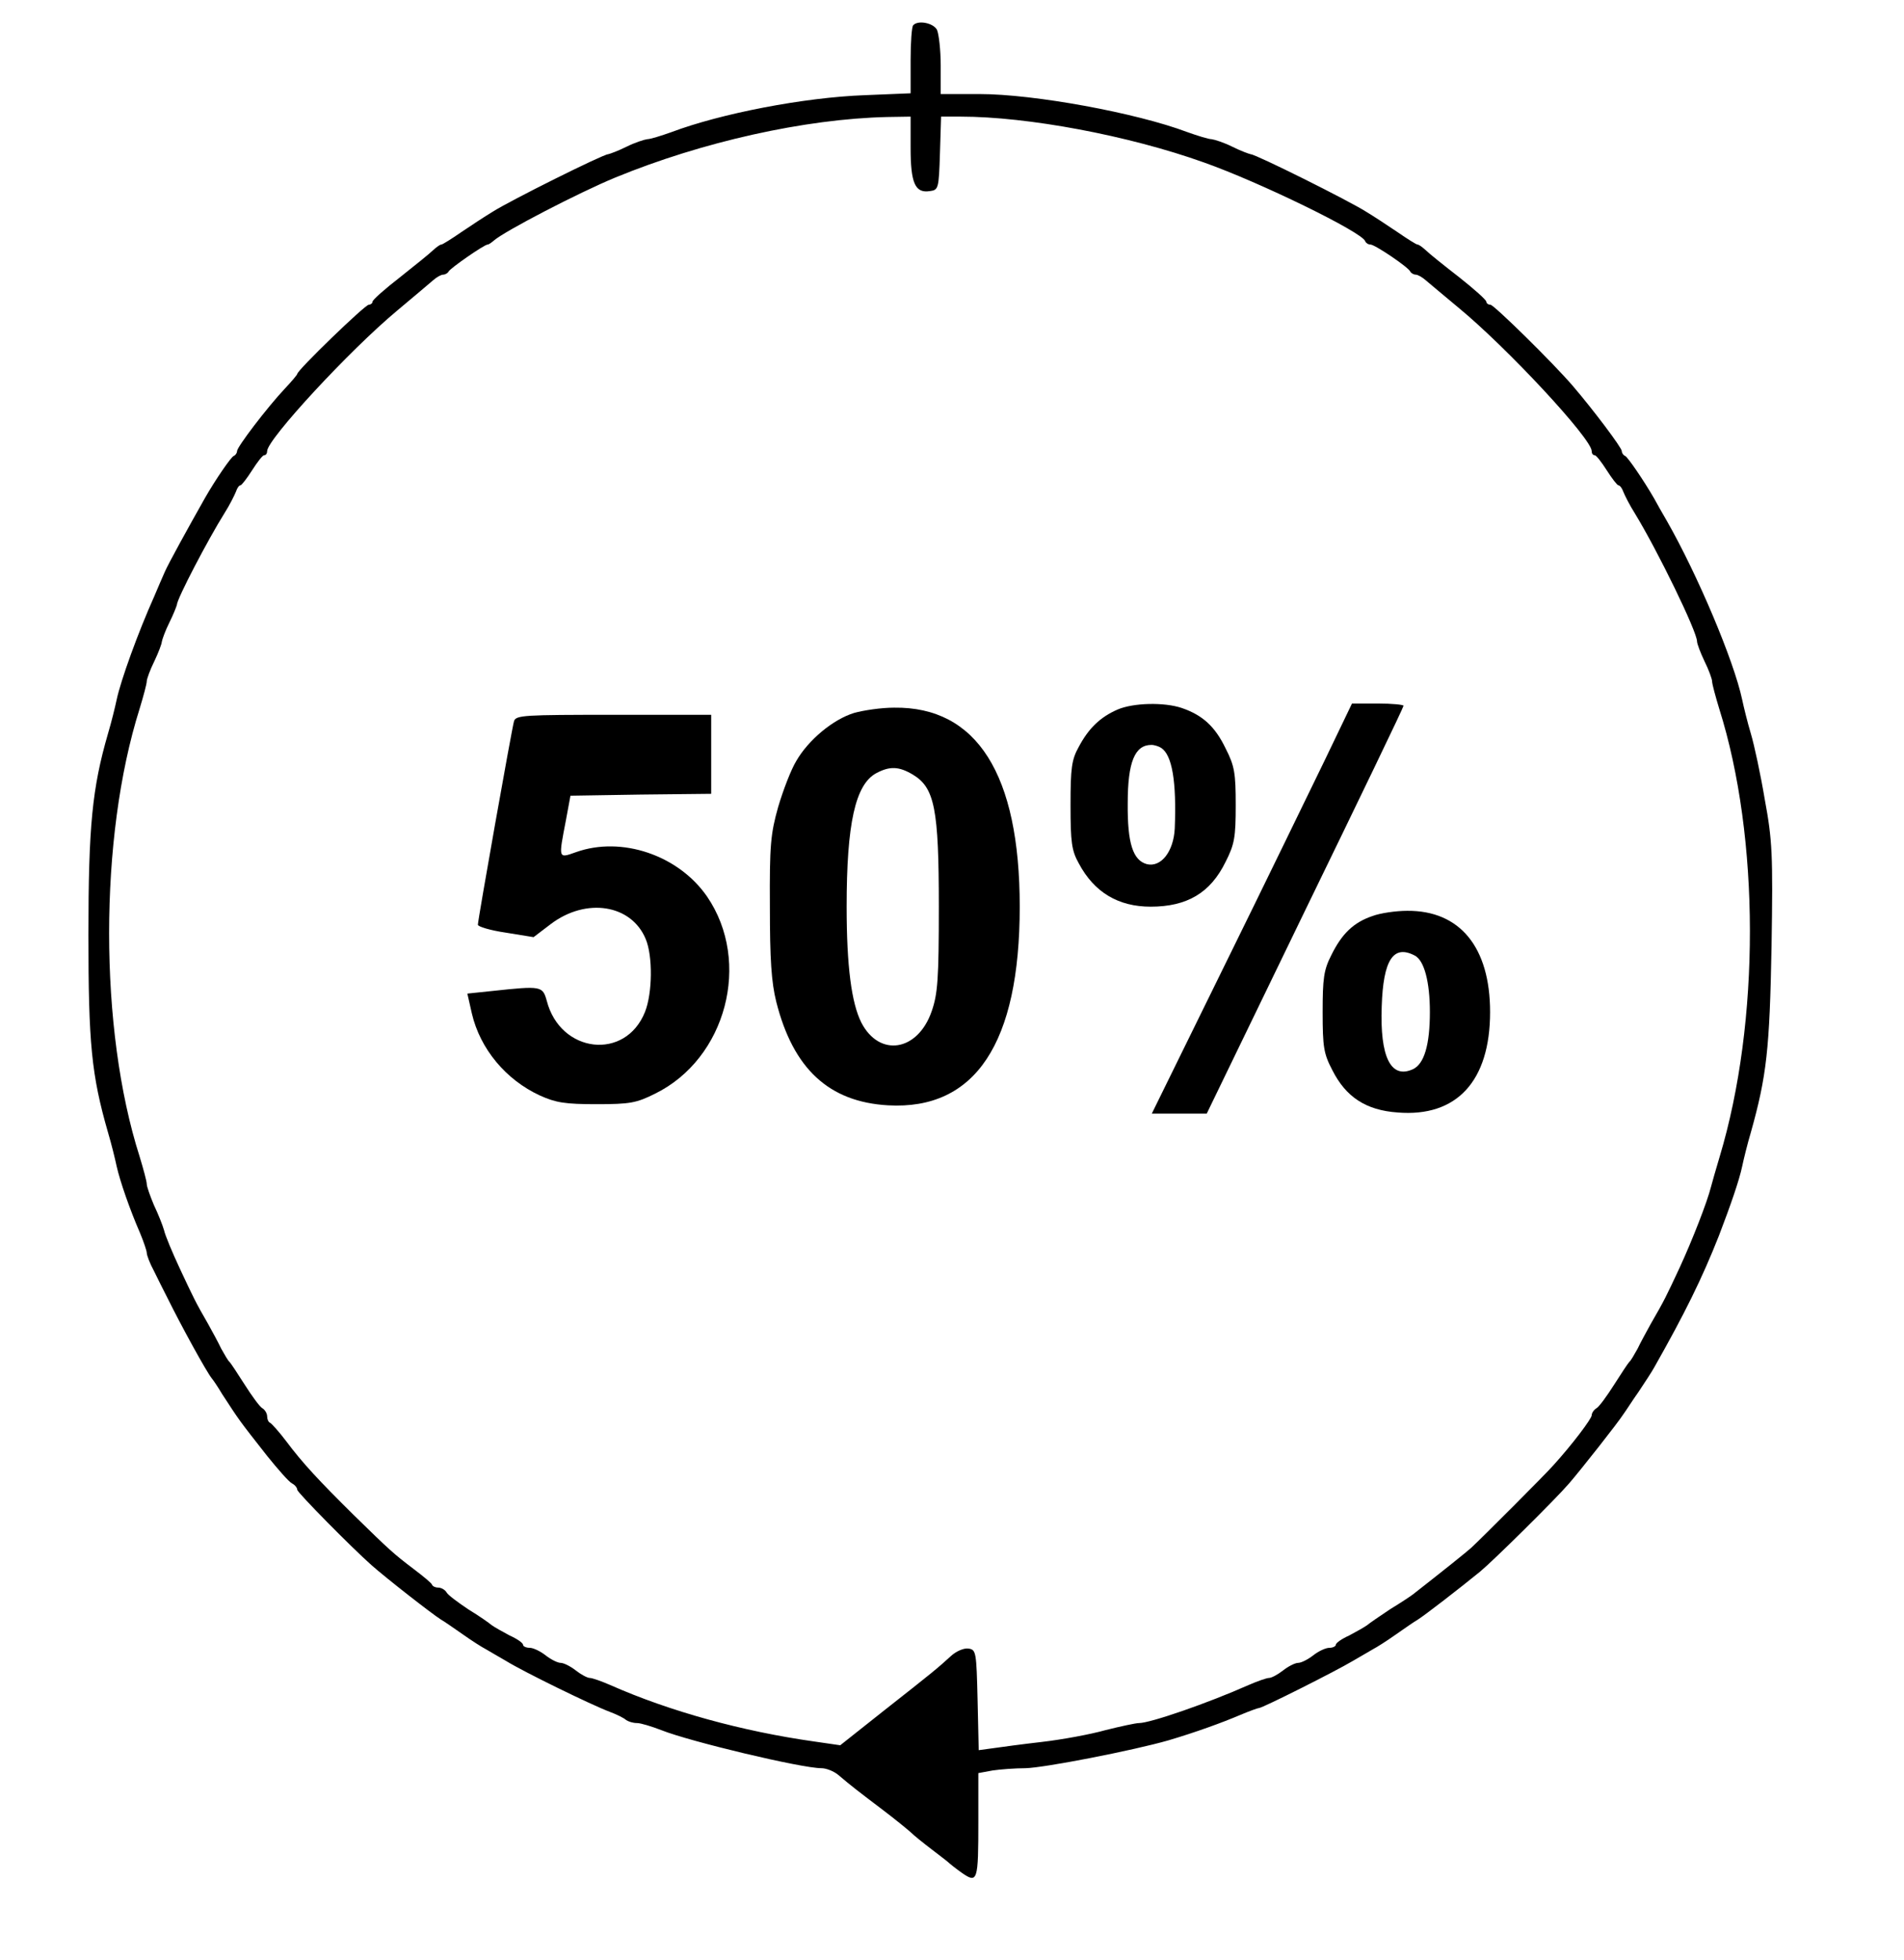 <?xml version="1.0" standalone="no"?>
<!DOCTYPE svg PUBLIC "-//W3C//DTD SVG 20010904//EN"
 "http://www.w3.org/TR/2001/REC-SVG-20010904/DTD/svg10.dtd">
<svg version="1.0" xmlns="http://www.w3.org/2000/svg"
 width="506pt" height="521pt" viewBox="0 0 506 521"
 preserveAspectRatio="xMidYMid meet">

<g transform="translate(0,521) scale(0.1,-0.1)"
fill="#000000" stroke="none">
<path d="M2427 5143 c-4 -3 -7 -46 -7 -93 l0 -88 -122 -5 c-162 -6 -383 -49
-513 -98 -28 -10 -57 -19 -65 -19 -8 -1 -33 -9 -55 -20 -22 -11 -44 -19 -49
-20 -13 0 -260 -123 -307 -153 -20 -12 -58 -37 -83 -54 -26 -18 -50 -33 -53
-33 -4 0 -13 -7 -22 -15 -9 -9 -49 -41 -88 -72 -40 -31 -73 -60 -73 -65 0 -4
-5 -8 -10 -8 -10 0 -190 -174 -190 -184 0 -2 -15 -20 -33 -39 -47 -50 -127
-155 -127 -166 0 -5 -4 -11 -9 -13 -7 -3 -48 -62 -77 -113 -43 -76 -97 -174
-106 -195 -6 -14 -19 -43 -28 -65 -43 -96 -89 -223 -100 -275 -4 -19 -14 -60
-23 -90 -42 -145 -52 -246 -52 -535 0 -289 8 -372 52 -525 9 -30 19 -71 23
-90 9 -40 35 -115 62 -177 10 -24 18 -48 18 -53 0 -6 8 -28 19 -48 10 -20 26
-53 36 -72 36 -73 104 -197 118 -214 5 -6 17 -24 27 -41 47 -72 43 -67 120
-165 29 -36 58 -69 66 -73 8 -4 14 -12 14 -17 0 -7 145 -154 197 -200 37 -33
161 -130 185 -145 9 -5 36 -24 59 -40 24 -17 51 -34 59 -38 8 -5 33 -19 55
-32 47 -29 225 -116 275 -135 19 -7 39 -17 44 -22 6 -4 18 -8 29 -8 10 0 39
-9 65 -19 75 -30 372 -101 425 -101 13 0 33 -8 45 -18 34 -29 55 -45 117 -92
33 -25 66 -52 75 -60 9 -9 34 -29 55 -45 22 -17 42 -32 45 -35 3 -3 19 -16 36
-28 42 -29 44 -23 44 138 l0 127 38 7 c20 3 60 6 87 6 50 1 286 47 380 74 71
21 143 47 192 68 24 10 46 18 49 18 9 0 202 97 249 125 22 13 47 27 55 32 8 4
35 21 59 38 23 16 50 35 59 40 19 12 111 83 166 128 35 29 199 191 236 234 31
36 129 160 145 185 6 8 23 35 40 59 16 24 35 53 41 64 81 143 127 236 172 350
31 81 54 147 62 185 4 19 14 60 23 90 42 150 50 221 55 495 4 244 2 282 -18
390 -11 66 -28 145 -37 175 -9 30 -19 71 -23 90 -22 104 -119 333 -200 475
-13 22 -28 49 -34 60 -27 47 -70 110 -77 113 -5 2 -9 8 -9 13 0 9 -76 110
-130 173 -54 63 -210 216 -219 216 -6 0 -11 4 -11 8 0 5 -33 34 -72 65 -40 31
-80 63 -89 72 -9 8 -18 15 -22 15 -3 0 -27 15 -53 33 -25 17 -63 42 -83 54
-47 30 -294 153 -307 153 -5 1 -27 9 -49 20 -22 11 -47 19 -55 20 -8 0 -37 9
-65 19 -135 51 -407 101 -552 101 l-103 0 0 76 c0 41 -5 84 -10 95 -10 18 -50
26 -63 12z m-7 -326 c0 -94 12 -121 51 -115 23 3 24 6 27 101 l3 97 52 0 c178
0 446 -50 647 -122 147 -52 420 -185 428 -209 2 -5 8 -9 14 -9 12 0 102 -61
106 -72 2 -4 9 -8 14 -8 6 0 18 -7 27 -15 9 -8 48 -40 86 -72 129 -106 355
-349 355 -382 0 -6 3 -11 8 -11 4 0 18 -18 32 -40 14 -22 28 -40 31 -40 4 0
10 -8 13 -17 4 -10 17 -36 31 -58 61 -100 165 -314 165 -340 0 -6 9 -30 20
-53 11 -22 20 -47 20 -53 0 -7 9 -40 19 -73 108 -342 109 -832 1 -1191 -10
-33 -20 -69 -23 -80 -10 -40 -49 -140 -83 -214 -36 -77 -40 -86 -77 -150 -11
-20 -27 -49 -35 -66 -9 -16 -18 -32 -22 -35 -3 -3 -21 -30 -40 -60 -19 -30
-40 -59 -47 -63 -7 -4 -13 -13 -13 -19 0 -9 -52 -78 -102 -133 -18 -21 -193
-196 -218 -219 -12 -11 -77 -63 -155 -124 -5 -4 -32 -22 -60 -39 -27 -18 -55
-37 -62 -43 -7 -5 -28 -17 -47 -27 -20 -9 -36 -20 -36 -25 0 -4 -8 -8 -17 -8
-10 0 -29 -9 -43 -20 -14 -11 -32 -20 -40 -20 -8 0 -26 -9 -40 -20 -14 -11
-31 -20 -37 -20 -7 0 -32 -9 -55 -19 -108 -48 -261 -101 -291 -101 -9 0 -50
-9 -90 -19 -39 -11 -115 -25 -167 -31 -52 -6 -112 -14 -132 -17 l-37 -5 -3
133 c-3 128 -4 134 -24 137 -12 2 -33 -7 -47 -20 -35 -32 -47 -42 -178 -145
l-116 -92 -69 10 c-191 27 -384 80 -542 150 -23 10 -48 19 -55 19 -6 0 -23 9
-37 20 -14 11 -32 20 -40 20 -8 0 -26 9 -40 20 -14 11 -33 20 -42 20 -10 0
-18 4 -18 8 0 5 -16 16 -36 25 -19 10 -40 22 -47 27 -7 6 -34 25 -62 42 -27
18 -54 38 -58 45 -4 7 -14 13 -22 13 -7 0 -15 3 -17 8 -1 4 -23 22 -48 41 -54
41 -64 50 -160 144 -92 91 -136 138 -180 197 -19 25 -38 46 -42 48 -5 2 -8 10
-8 17 0 8 -6 18 -13 22 -7 4 -28 33 -47 63 -19 30 -37 57 -40 60 -4 3 -13 19
-22 35 -8 17 -24 46 -35 66 -33 57 -39 70 -76 149 -19 41 -38 86 -41 100 -4
14 -16 44 -27 67 -10 24 -19 49 -19 56 0 7 -9 40 -19 73 -108 338 -108 848 0
1190 10 33 19 66 19 73 0 6 9 31 20 53 11 23 20 47 20 52 1 6 9 29 20 51 11
22 19 43 20 47 0 16 84 176 126 243 14 22 27 48 31 58 3 9 8 17 12 17 3 0 17
18 31 40 14 22 28 40 32 40 5 0 8 5 8 11 0 31 219 268 345 373 44 37 87 73 96
81 9 8 21 15 27 15 5 0 12 4 14 8 3 8 95 72 104 72 3 0 10 5 17 11 29 25 223
126 322 167 231 95 504 156 723 161 l62 1 0 -83z"/>
<path d="M2970 3324 c-46 -20 -77 -50 -103 -99 -19 -34 -22 -56 -22 -155 0
-99 3 -121 22 -155 41 -77 105 -115 191 -115 97 0 159 37 199 119 24 47 27 66
27 151 0 85 -3 104 -27 151 -28 58 -61 88 -116 107 -47 16 -129 14 -171 -4z
m116 -102 c29 -19 41 -89 36 -214 -3 -61 -36 -104 -74 -95 -37 10 -52 55 -51
162 0 110 19 155 63 155 8 0 20 -4 26 -8z"/>
<path d="M3520 3188 c-41 -84 -160 -330 -266 -545 l-193 -393 73 0 73 0 261
539 c144 296 262 541 262 545 0 3 -31 6 -68 6 l-69 0 -73 -152z"/>
<path d="M2270 3315 c-56 -17 -122 -72 -154 -128 -14 -23 -35 -78 -48 -122
-20 -71 -23 -102 -22 -265 0 -140 4 -201 17 -253 45 -178 140 -266 297 -275
232 -13 350 165 350 528 0 352 -114 532 -334 529 -34 0 -81 -7 -106 -14z m156
-164 c58 -35 69 -91 69 -351 0 -193 -3 -232 -19 -278 -37 -107 -139 -123 -187
-30 -26 52 -39 149 -39 308 0 221 23 325 79 355 36 19 60 18 97 -4z"/>
<path d="M1366 3293 c-6 -21 -96 -528 -96 -541 0 -5 33 -15 74 -21 l74 -12 46
35 c94 71 214 52 252 -40 19 -45 18 -144 -2 -194 -52 -130 -225 -110 -261 30
-11 39 -14 40 -144 26 l-67 -7 12 -53 c22 -94 90 -176 181 -218 42 -19 67 -23
150 -23 89 0 106 3 156 28 189 93 257 350 138 524 -76 110 -227 161 -348 118
-48 -17 -47 -19 -27 85 l12 65 187 3 187 2 0 105 0 105 -259 0 c-239 0 -260
-1 -265 -17z"/>
<path d="M3647 2775 c-50 -17 -81 -47 -109 -104 -20 -39 -23 -62 -23 -151 0
-94 3 -111 26 -155 36 -71 89 -106 173 -112 157 -13 246 83 246 267 0 172 -80
270 -220 269 -30 0 -72 -6 -93 -14z m113 -105 c25 -13 40 -70 40 -150 0 -87
-15 -138 -45 -152 -59 -27 -88 33 -83 167 4 124 31 165 88 135z"/>
</g>
</svg>
